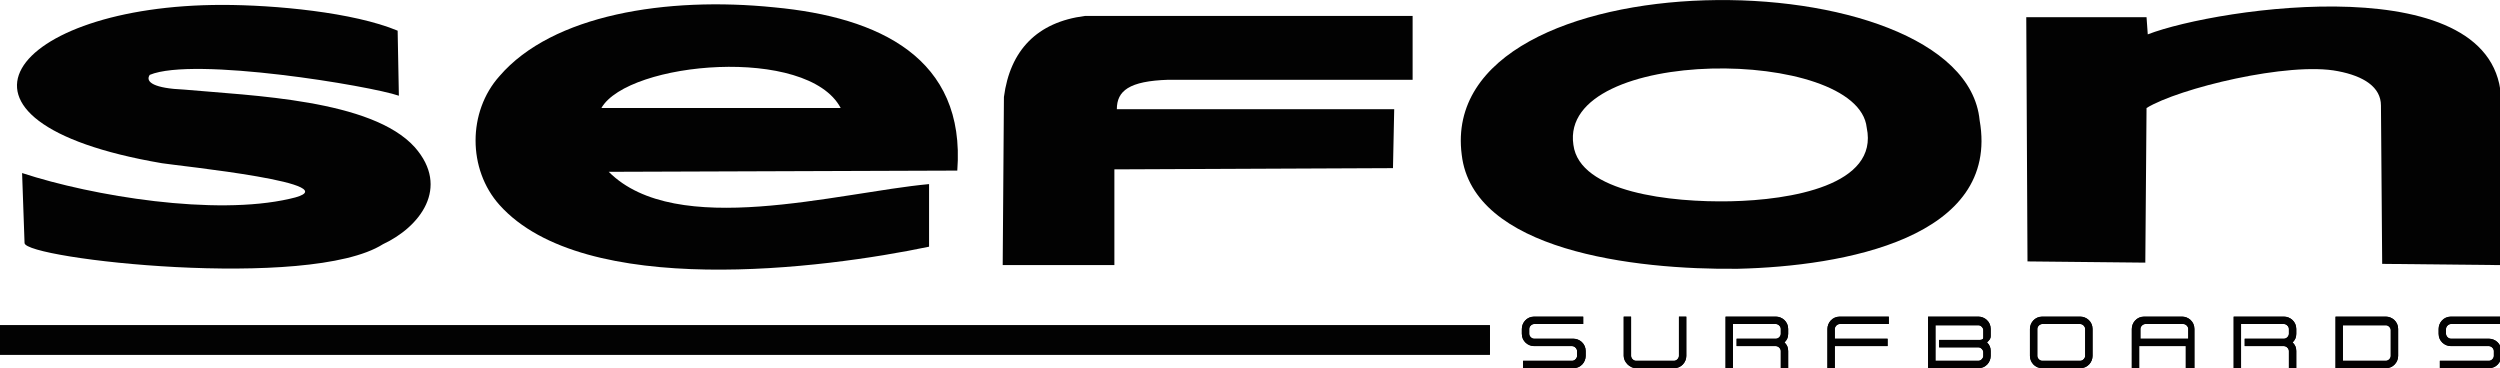 <?xml version="1.0" encoding="utf-8"?>
<!-- Generator: Adobe Illustrator 19.0.0, SVG Export Plug-In . SVG Version: 6.00 Build 0)  -->
<svg version="1.1" id="Ebene_1" xmlns="http://www.w3.org/2000/svg" xmlns:xlink="http://www.w3.org/1999/xlink" x="0px" y="0px"
	 width="203.7px" height="30px" viewBox="0 0 203.7 30" style="enable-background:new 0 0 203.7 30;" xml:space="preserve">
<style type="text/css">
	.st0{fill:#020202;}
</style>
<g>
	<g>
		<path class="st0" d="M78,13.9c0.7-9.2-6.4-12.5-14.9-13.3C54.3-0.3,45,1.2,40.7,6.2c-2.6,2.9-2.6,7.6,0,10.5
			c6.9,7.7,26.4,5.2,35,3.4l0-5.1c-7.5,0.7-20.6,4.5-26.1-1L78,13.9z M49,8.8c2.2-3.8,16.8-5.1,19.5,0L49,8.8z"/>
		<path class="st0" d="M161.3,9.8C160-3.6,117-3.8,119.1,12.6c0.9,7.8,14,9.4,22.5,9.3C150.2,21.7,163,19.4,161.3,9.8 M141,16.4
			c-4.8,0.1-12.3-0.7-12.8-4.6c-1.2-8.1,23.2-8,23.9-1.4C153.1,15.1,145.9,16.3,141,16.4"/>
		<path class="st0" d="M12.2,6.1c3.6-1.5,18,0.9,20.3,1.7l-0.1-5.3c-3.6-1.5-10-2.1-14.3-2.1c-17.1,0-24.8,9.5-4.9,12.9
			c1.2,0.2,16,1.7,10.4,2.9c-6.1,1.4-16-0.2-21.8-2.1L2,19.8c0,1.3,23.2,3.9,29.2,0.1c3-1.4,5.5-4.6,2.6-7.9
			c-3.5-3.9-13.3-4.2-18.8-4.7C12.6,7.2,11.8,6.7,12.2,6.1"/>
		<path class="st0" d="M174.9,8.8c2.6-1.6,11.6-3.8,15.6-3c2.1,0.4,3.5,1.3,3.5,2.8l0.1,12.9l9.6,0.1l0.1-13.3
			c-0.1-11.1-23.1-7.7-28.8-5.5l-0.1-1.4l-9.8,0l0.1,19.9l9.6,0.1L174.9,8.8z"/>
		<path class="st0" d="M81.7,21.6l9.1,0l0-7.8l22.7-0.1l0.1-4.8L91,8.9c0-1.5,1-2.3,4.2-2.4l19.9,0l0-5.2l-26.7,0
			c-3.9,0.5-6.1,2.8-6.6,6.6L81.7,21.6z"/>
		<rect y="26.5" class="st0" width="121.4" height="2.4"/>
		<rect y="26.5" class="st0" width="121.4" height="2.4"/>
		<path class="st0" d="M198.8,30h4c0.6,0,1-0.5,1-1v-0.4c0-0.6-0.5-1-1-1h-3.1c-0.2,0-0.4-0.2-0.4-0.4v-0.4c0-0.2,0.2-0.4,0.4-0.4h4
			v-0.6h-4c-0.6,0-1,0.5-1,1v0.4c0,0.6,0.5,1,1,1h3.1c0.2,0,0.4,0.2,0.4,0.4V29c0,0.2-0.2,0.4-0.4,0.4h-4V30z M194.4,29.4h-3.5v-2.9
			h3.5c0.2,0,0.4,0.2,0.4,0.4V29C194.8,29.2,194.6,29.4,194.4,29.4 M190.3,30h4.1c0.6,0,1-0.5,1-1v-2.2c0-0.6-0.5-1-1-1h-4.1V30z
			 M186.5,30h0.6v-1.4c0-0.3-0.1-0.5-0.3-0.7c0.2-0.2,0.3-0.4,0.3-0.7v-0.4c0-0.6-0.5-1-1-1H182V30h0.6v-3.6h3.5
			c0.2,0,0.4,0.2,0.4,0.4v0.4c0,0.2-0.2,0.4-0.4,0.4h-3.2v0.6h3.2c0.2,0,0.4,0.2,0.4,0.4V30z M178.2,27.6h-3.8v-0.8
			c0-0.2,0.2-0.4,0.4-0.4h3.1c0.2,0,0.4,0.2,0.4,0.4V27.6z M178.2,30h0.6v-3.2c0-0.6-0.5-1-1-1h-3.1c-0.6,0-1,0.5-1,1V30h0.6v-1.8
			h3.8V30z M166.4,26.4h3.1c0.2,0,0.4,0.2,0.4,0.4V29c0,0.2-0.2,0.4-0.4,0.4h-3.1c-0.2,0-0.4-0.2-0.4-0.4v-2.2
			C166,26.6,166.2,26.4,166.4,26.4 M166.4,30h3.1c0.6,0,1-0.5,1-1v-2.2c0-0.6-0.5-1-1-1h-3.1c-0.6,0-1,0.5-1,1V29
			C165.4,29.5,165.8,30,166.4,30 M161.2,29.4h-3.5v-2.9h3.5c0.2,0,0.4,0.2,0.4,0.4v0.6c0,0.2-0.2,0.2-0.4,0.2H158v0.6h3.2
			c0.2,0,0.4,0.2,0.4,0.4V29C161.6,29.2,161.4,29.4,161.2,29.4 M157.1,30h4.1c0.6,0,1-0.5,1-1v-0.4c0-0.3-0.1-0.5-0.3-0.7
			c0.2-0.2,0.3-0.3,0.3-0.5v-0.6c0-0.6-0.5-1-1-1h-4.1V30z M148.9,30h0.6v-1.8h4.3v-0.6h-4.3v-0.8c0-0.2,0.2-0.4,0.4-0.4h4v-0.6h-4
			c-0.6,0-1,0.5-1,1V30z M145.1,30h0.6v-1.4c0-0.3-0.1-0.5-0.3-0.7c0.2-0.2,0.3-0.4,0.3-0.7v-0.4c0-0.6-0.5-1-1-1h-4.1V30h0.6v-3.6
			h3.5c0.2,0,0.4,0.2,0.4,0.4v0.4c0,0.2-0.2,0.4-0.4,0.4h-3.2v0.6h3.2c0.2,0,0.4,0.2,0.4,0.4V30z M133.3,30h3.1c0.6,0,1-0.5,1-1
			v-3.2h-0.6V29c0,0.2-0.2,0.4-0.4,0.4h-3.1c-0.2,0-0.4-0.2-0.4-0.4v-3.2h-0.6V29C132.3,29.5,132.8,30,133.3,30 M124.2,30h4
			c0.6,0,1-0.5,1-1v-0.4c0-0.6-0.5-1-1-1H125c-0.2,0-0.4-0.2-0.4-0.4v-0.4c0-0.2,0.2-0.4,0.4-0.4h4v-0.6h-4c-0.6,0-1,0.5-1,1v0.4
			c0,0.6,0.5,1,1,1h3.1c0.2,0,0.4,0.2,0.4,0.4V29c0,0.2-0.2,0.4-0.4,0.4h-4V30z"/>
		<path class="st0" d="M198.8,30h4c0.6,0,1-0.5,1-1v-0.4c0-0.6-0.5-1-1-1h-3.1c-0.2,0-0.4-0.2-0.4-0.4v-0.4c0-0.2,0.2-0.4,0.4-0.4h4
			v-0.6h-4c-0.6,0-1,0.5-1,1v0.4c0,0.6,0.5,1,1,1h3.1c0.2,0,0.4,0.2,0.4,0.4V29c0,0.2-0.2,0.4-0.4,0.4h-4V30z M194.4,29.4h-3.5v-2.9
			h3.5c0.2,0,0.4,0.2,0.4,0.4V29C194.8,29.2,194.6,29.4,194.4,29.4 M190.3,30h4.1c0.6,0,1-0.5,1-1v-2.2c0-0.6-0.5-1-1-1h-4.1V30z
			 M186.5,30h0.6v-1.4c0-0.3-0.1-0.5-0.3-0.7c0.2-0.2,0.3-0.4,0.3-0.7v-0.4c0-0.6-0.5-1-1-1H182V30h0.6v-3.6h3.5
			c0.2,0,0.4,0.2,0.4,0.4v0.4c0,0.2-0.2,0.4-0.4,0.4h-3.2v0.6h3.2c0.2,0,0.4,0.2,0.4,0.4V30z M178.2,27.6h-3.8v-0.8
			c0-0.2,0.2-0.4,0.4-0.4h3.1c0.2,0,0.4,0.2,0.4,0.4V27.6z M178.2,30h0.6v-3.2c0-0.6-0.5-1-1-1h-3.1c-0.6,0-1,0.5-1,1V30h0.6v-1.8
			h3.8V30z M166.4,26.4h3.1c0.2,0,0.4,0.2,0.4,0.4V29c0,0.2-0.2,0.4-0.4,0.4h-3.1c-0.2,0-0.4-0.2-0.4-0.4v-2.2
			C166,26.6,166.2,26.4,166.4,26.4 M166.4,30h3.1c0.6,0,1-0.5,1-1v-2.2c0-0.6-0.5-1-1-1h-3.1c-0.6,0-1,0.5-1,1V29
			C165.4,29.5,165.8,30,166.4,30 M161.2,29.4h-3.5v-2.9h3.5c0.2,0,0.4,0.2,0.4,0.4v0.6c0,0.2-0.2,0.2-0.4,0.2H158v0.6h3.2
			c0.2,0,0.4,0.2,0.4,0.4V29C161.6,29.2,161.4,29.4,161.2,29.4 M157.1,30h4.1c0.6,0,1-0.5,1-1v-0.4c0-0.3-0.1-0.5-0.3-0.7
			c0.2-0.2,0.3-0.3,0.3-0.5v-0.6c0-0.6-0.5-1-1-1h-4.1V30z M148.9,30h0.6v-1.8h4.3v-0.6h-4.3v-0.8c0-0.2,0.2-0.4,0.4-0.4h4v-0.6h-4
			c-0.6,0-1,0.5-1,1V30z M145.1,30h0.6v-1.4c0-0.3-0.1-0.5-0.3-0.7c0.2-0.2,0.3-0.4,0.3-0.7v-0.4c0-0.6-0.5-1-1-1h-4.1V30h0.6v-3.6
			h3.5c0.2,0,0.4,0.2,0.4,0.4v0.4c0,0.2-0.2,0.4-0.4,0.4h-3.2v0.6h3.2c0.2,0,0.4,0.2,0.4,0.4V30z M133.3,30h3.1c0.6,0,1-0.5,1-1
			v-3.2h-0.6V29c0,0.2-0.2,0.4-0.4,0.4h-3.1c-0.2,0-0.4-0.2-0.4-0.4v-3.2h-0.6V29C132.3,29.5,132.8,30,133.3,30 M124.2,30h4
			c0.6,0,1-0.5,1-1v-0.4c0-0.6-0.5-1-1-1H125c-0.2,0-0.4-0.2-0.4-0.4v-0.4c0-0.2,0.2-0.4,0.4-0.4h4v-0.6h-4c-0.6,0-1,0.5-1,1v0.4
			c0,0.6,0.5,1,1,1h3.1c0.2,0,0.4,0.2,0.4,0.4V29c0,0.2-0.2,0.4-0.4,0.4h-4V30z"/>
	</g>
</g>
</svg>
